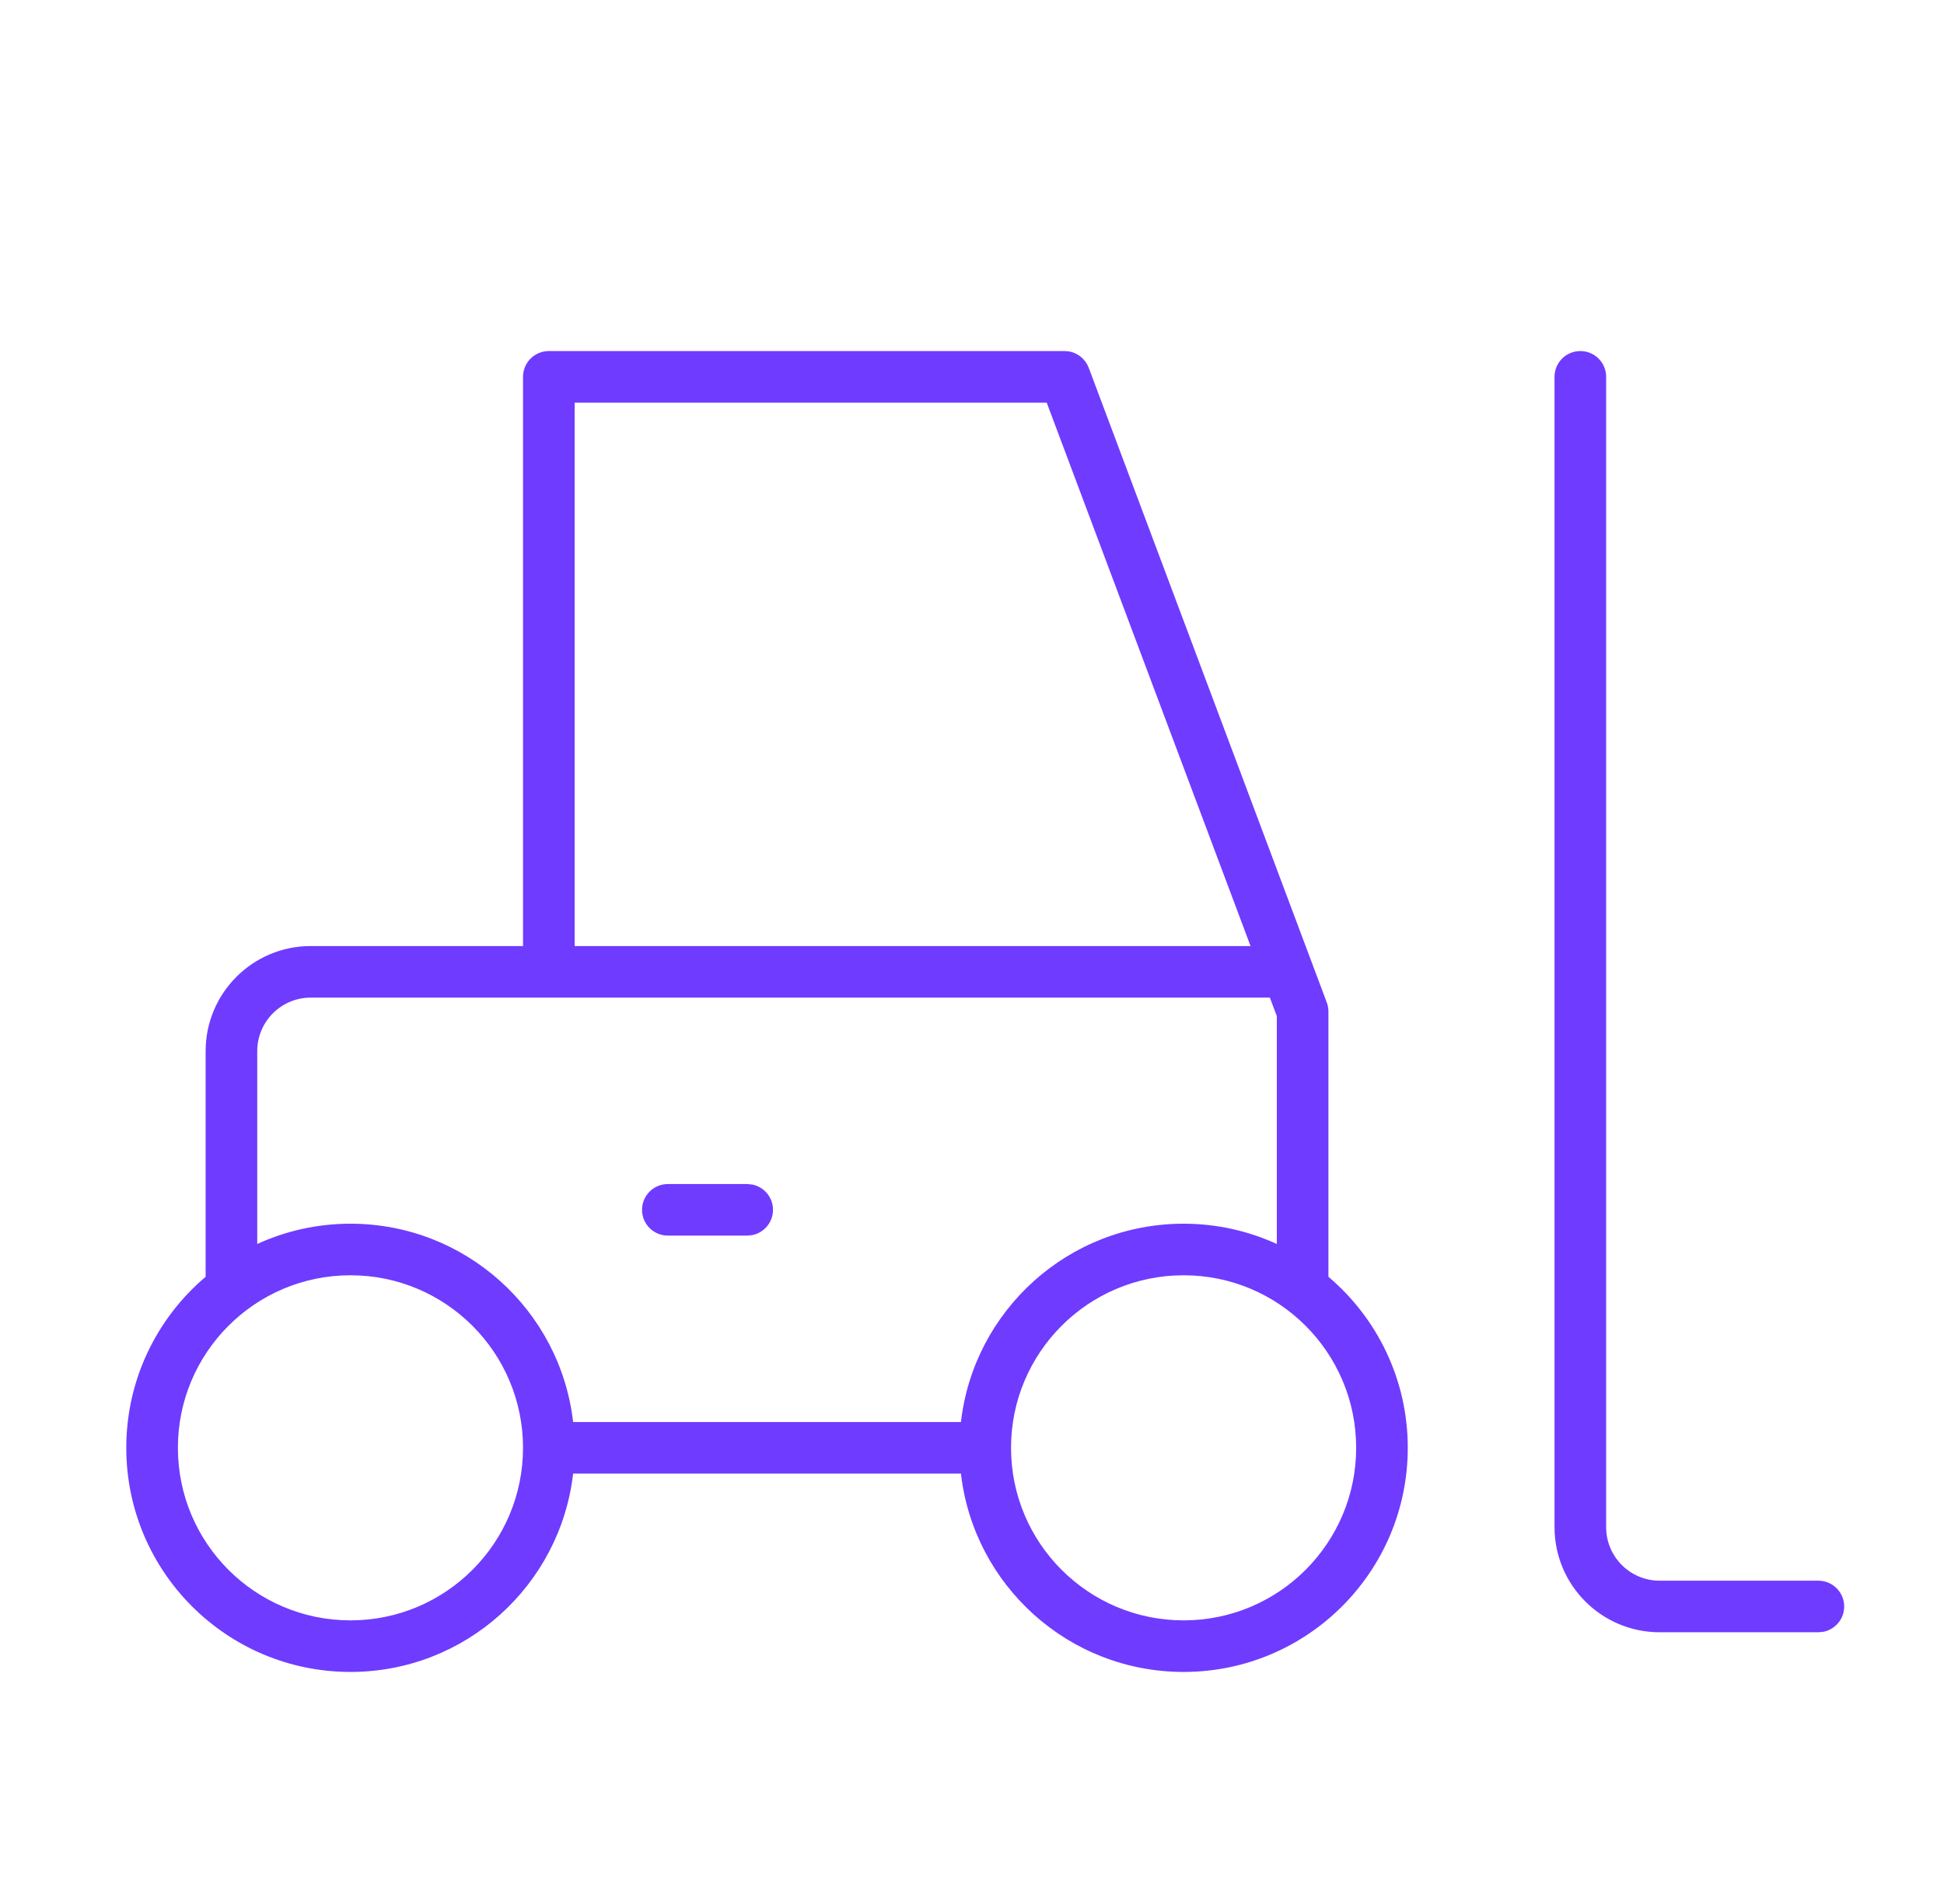 <svg width="49" height="48" viewBox="0 0 49 48" fill="none" xmlns="http://www.w3.org/2000/svg">
<path d="M18.964 29.863C19.261 29.924 19.484 30.186 19.484 30.5C19.484 30.814 19.261 31.076 18.964 31.137L18.834 31.15H16.834C16.474 31.15 16.183 30.859 16.183 30.5C16.183 30.141 16.474 29.85 16.834 29.85H18.834L18.964 29.863Z" fill="#6F3BFF"/>
<path fill-rule="evenodd" clip-rule="evenodd" d="M26.933 8.857C27.162 8.893 27.358 9.05 27.442 9.271L33.442 25.271C33.469 25.345 33.484 25.422 33.484 25.5V32.188C34.707 33.225 35.484 34.772 35.484 36.5C35.484 39.62 32.954 42.15 29.834 42.15C26.933 42.15 24.544 39.964 24.221 37.15H14.446C14.123 39.964 11.734 42.15 8.834 42.15C5.713 42.15 3.183 39.62 3.183 36.5C3.183 34.772 3.96 33.225 5.183 32.188V26.5C5.183 25.036 6.37 23.85 7.833 23.85H13.183V9.5C13.183 9.141 13.475 8.85 13.834 8.85H26.834L26.933 8.857ZM8.834 32.15C6.431 32.15 4.484 34.098 4.484 36.5C4.484 38.902 6.431 40.85 8.834 40.85C11.236 40.85 13.183 38.902 13.183 36.5C13.183 34.098 11.236 32.15 8.834 32.15ZM29.834 32.15C27.431 32.15 25.484 34.098 25.484 36.5C25.484 38.902 27.431 40.85 29.834 40.85C32.236 40.85 34.183 38.902 34.183 36.5C34.183 34.098 32.236 32.15 29.834 32.15ZM7.833 25.15C7.088 25.15 6.484 25.754 6.484 26.5V31.361C7.2 31.034 7.995 30.85 8.834 30.85C11.734 30.85 14.123 33.036 14.446 35.85H24.221C24.544 33.036 26.933 30.85 29.834 30.85C30.672 30.85 31.468 31.034 32.183 31.361V25.616L32.008 25.15H7.833ZM14.484 23.85H31.521L26.383 10.15H14.484V23.85Z" fill="#6F3BFF"/>
<path d="M39.834 8.85C40.193 8.85 40.484 9.141 40.484 9.5V38.5C40.484 39.246 41.088 39.85 41.834 39.85H45.834C46.193 39.85 46.484 40.141 46.484 40.5C46.484 40.814 46.261 41.076 45.964 41.137L45.834 41.15H41.834C40.37 41.15 39.183 39.964 39.183 38.5V9.5C39.183 9.141 39.474 8.85 39.834 8.85Z" fill="#6F3BFF"/>
</svg>
